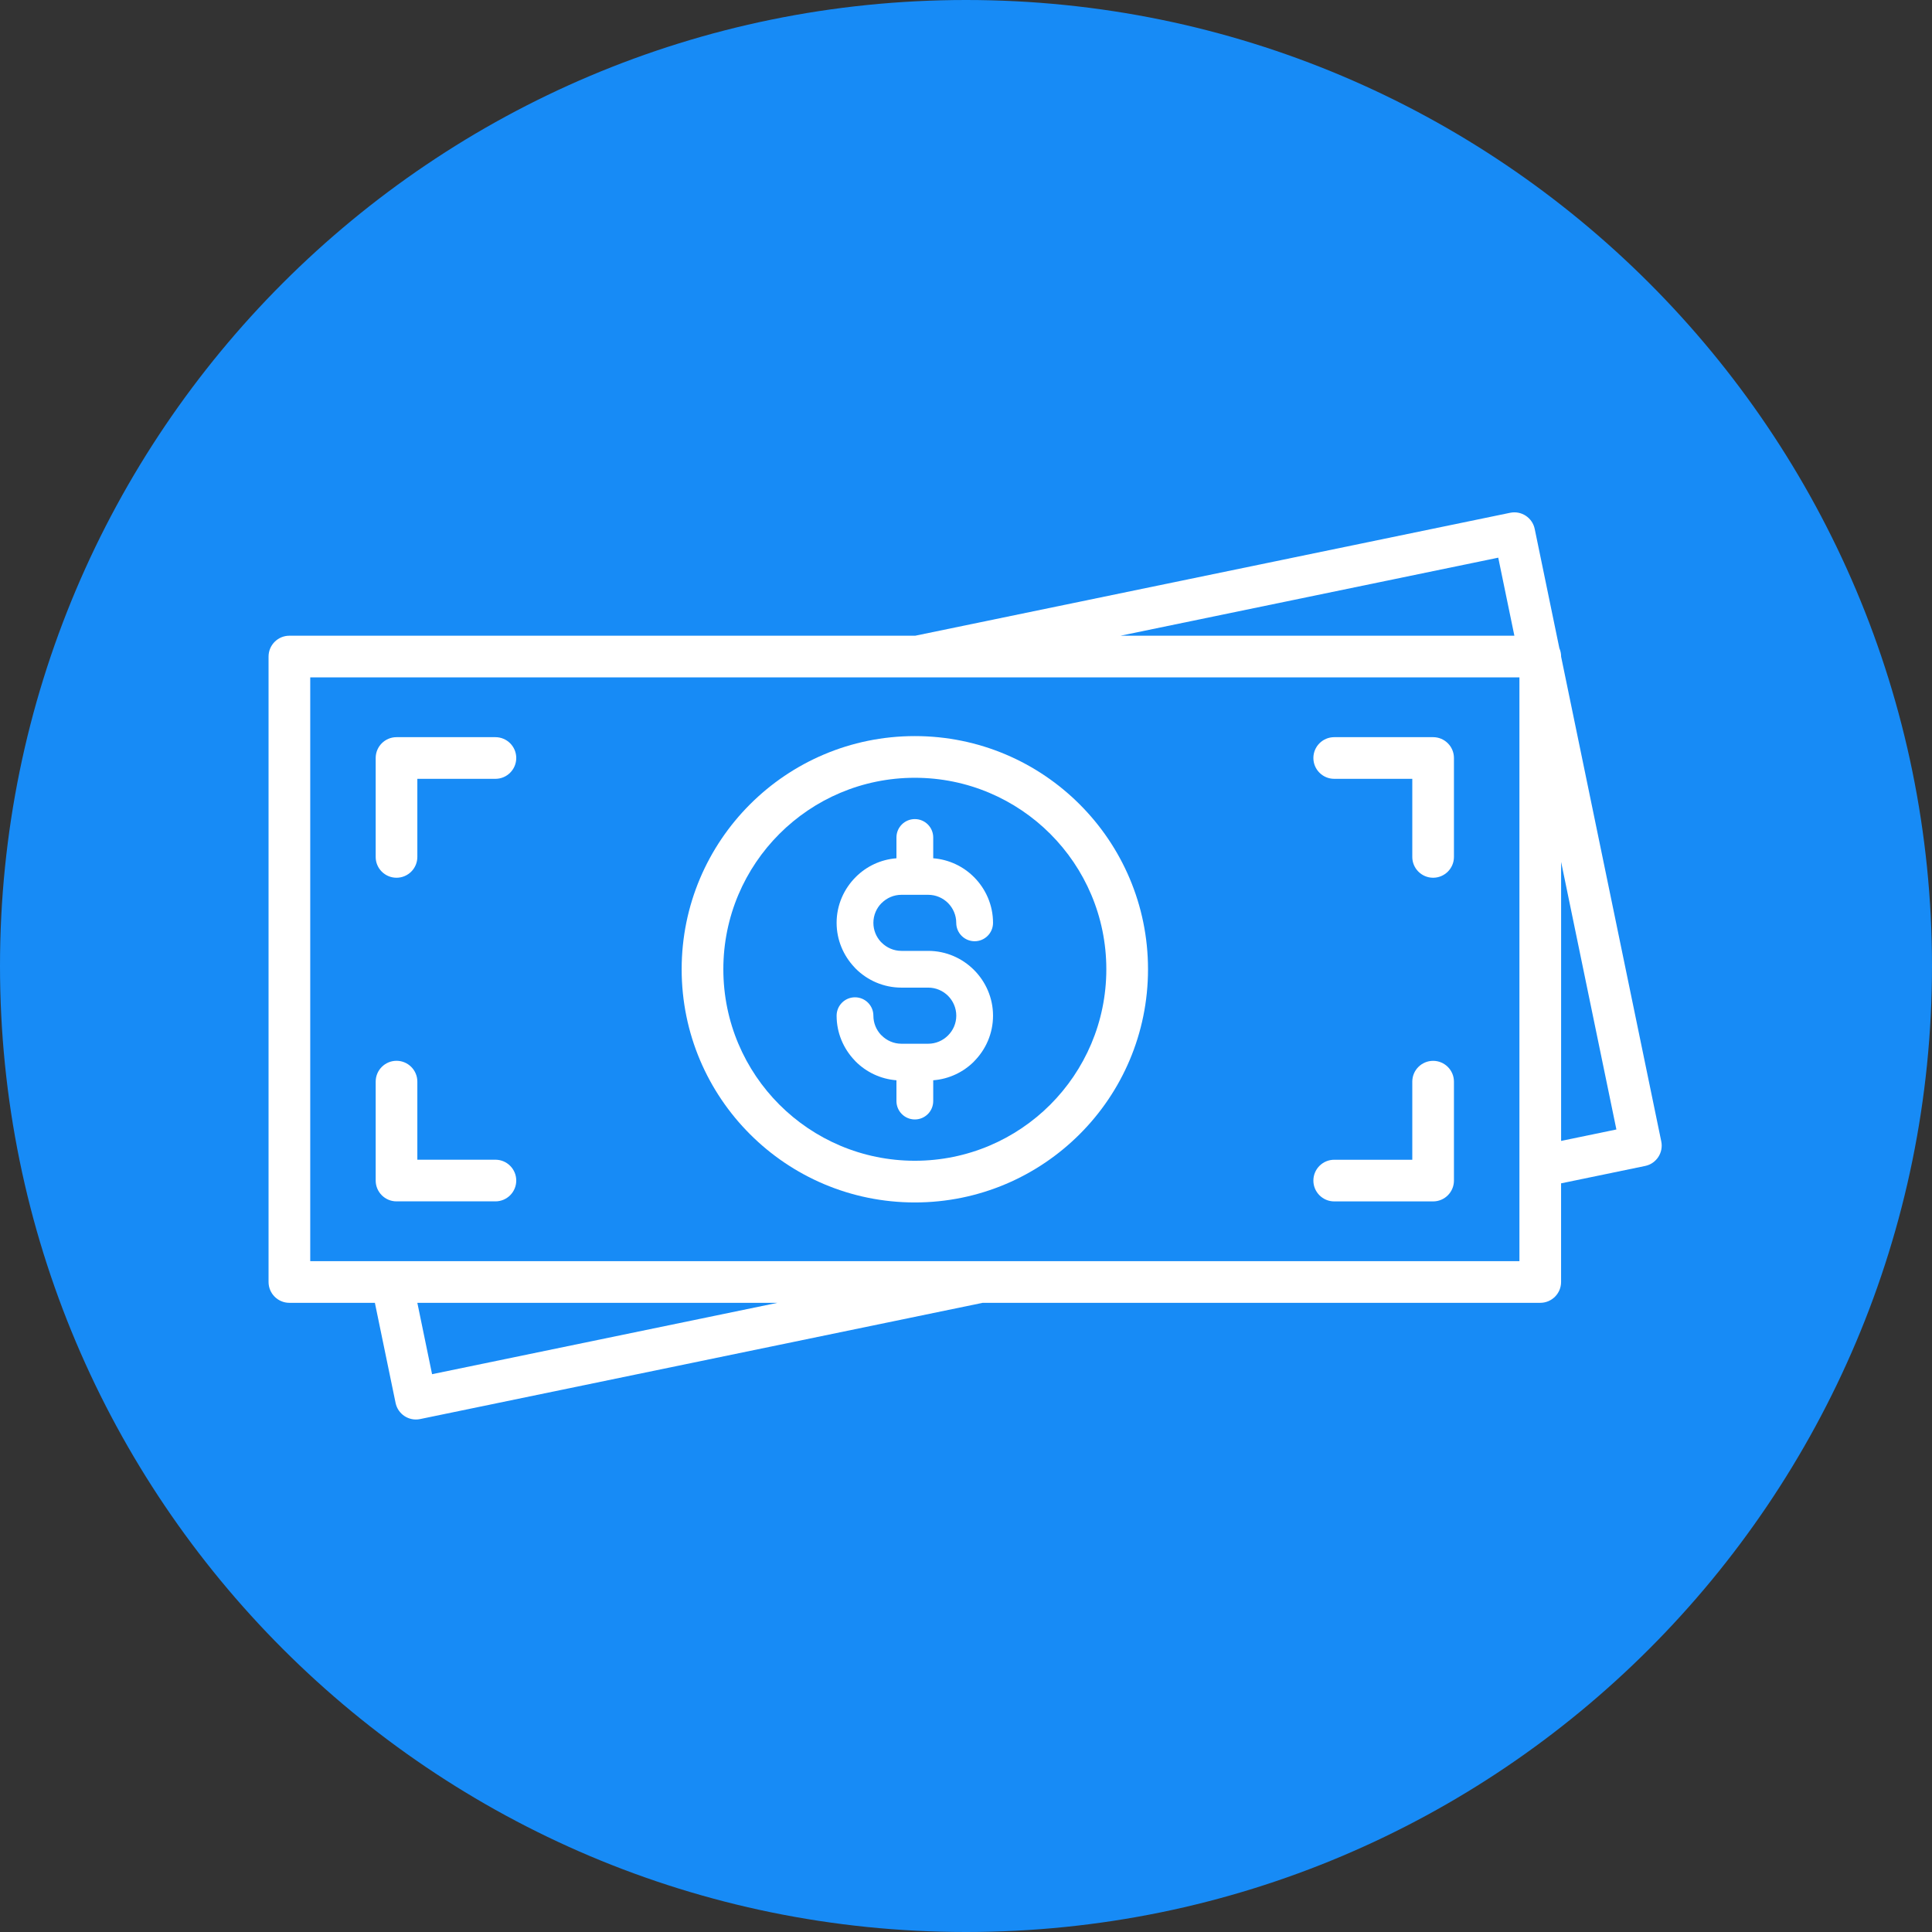 <svg xmlns="http://www.w3.org/2000/svg" xmlns:xlink="http://www.w3.org/1999/xlink" width="1080" zoomAndPan="magnify" viewBox="0 0 810 810" height="1080" preserveAspectRatio="xMidYMid meet" version="1.0"><rect x="0" y="0" width="810" height="810" fill="#333333" stroke="none"/><defs><clipPath id="f729905388"><path d="M 405 0 C 181.324 0 0 181.324 0 405 C 0 628.676 181.324 810 405 810 C 628.676 810 810 628.676 810 405 C 810 181.324 628.676 0 405 0 Z M 405 0 " clip-rule="nonzero"/></clipPath><clipPath id="8de093adca"><path d="M 112.5 214.078 L 697 214.078 L 697 595.828 L 112.5 595.828 Z M 112.5 214.078 " clip-rule="nonzero"/></clipPath></defs><g clip-path="url(#f729905388)"><rect x="-81" width="972" fill="#178bf6" y="-81" height="972" fill-opacity="1"/></g><path fill="#ffffff" d="M 389.156 437.59 L 377.926 437.59 C 374.699 437.59 371.766 436.262 369.633 434.129 L 369.297 433.809 C 367.371 431.723 366.172 428.918 366.172 425.836 C 366.172 421.586 362.727 418.125 358.461 418.125 C 354.199 418.125 350.754 421.574 350.754 425.836 C 350.754 433.035 353.613 439.621 358.258 444.512 L 358.742 445.039 C 363.195 449.492 369.195 452.398 375.84 452.91 L 375.84 461.625 C 375.84 465.875 379.285 469.336 383.551 469.336 C 387.812 469.336 391.258 465.891 391.258 461.625 L 391.258 452.91 C 397.902 452.398 403.906 449.492 408.359 445.039 L 408.359 445.008 C 413.277 440.086 416.332 433.297 416.332 425.836 C 416.332 418.375 413.266 411.586 408.359 406.664 L 408.328 406.633 C 403.406 401.715 396.617 398.66 389.156 398.66 L 377.926 398.66 C 374.699 398.66 371.766 397.332 369.633 395.199 L 369.297 394.879 C 367.371 392.793 366.172 389.988 366.172 386.906 C 366.172 383.664 367.488 380.73 369.605 378.613 L 369.633 378.613 C 371.766 376.48 374.699 375.152 377.926 375.152 L 389.156 375.152 C 392.398 375.152 395.332 376.48 397.465 378.598 C 399.582 380.73 400.91 383.68 400.91 386.906 C 400.91 391.156 404.355 394.617 408.621 394.617 C 412.883 394.617 416.332 391.172 416.332 386.906 C 416.332 379.445 413.266 372.656 408.359 367.734 L 408.328 367.707 C 403.875 363.25 397.887 360.359 391.258 359.836 L 391.258 351.117 C 391.258 346.855 387.812 343.406 383.551 343.406 C 379.285 343.406 375.84 346.855 375.84 351.117 L 375.84 359.836 C 369.195 360.348 363.195 363.25 358.754 367.719 C 353.82 372.656 350.754 379.445 350.754 386.891 C 350.754 394.09 353.613 400.676 358.258 405.57 L 358.742 406.094 C 363.66 411.016 370.465 414.066 377.941 414.066 L 389.172 414.066 C 392.414 414.066 395.348 415.395 397.48 417.512 C 399.598 419.645 400.926 422.594 400.926 425.82 C 400.926 429.062 399.598 432 397.465 434.117 C 395.32 436.262 392.383 437.59 389.156 437.59 Z M 389.156 437.59 " fill-opacity="1" fill-rule="nonzero"/><path fill="#ffffff" d="M 383.551 504.133 C 410.547 504.133 434.992 493.18 452.676 475.496 C 470.371 457.816 481.309 433.371 481.309 406.371 C 481.309 379.371 470.359 354.93 452.676 337.246 C 434.992 319.547 410.547 308.609 383.551 308.609 C 356.551 308.609 332.105 319.562 314.422 337.246 C 296.727 354.941 285.789 379.387 285.789 406.371 C 285.789 433.371 296.738 457.816 314.422 475.496 C 332.105 493.195 356.551 504.133 383.551 504.133 Z M 326.777 349.598 C 341.305 335.07 361.383 326.09 383.551 326.09 C 405.715 326.09 425.793 335.086 440.32 349.598 C 454.852 364.129 463.832 384.207 463.832 406.371 C 463.832 428.539 454.836 448.617 440.32 463.145 C 425.793 477.672 405.715 486.652 383.551 486.652 C 361.383 486.652 341.305 477.66 326.777 463.145 C 312.246 448.617 303.266 428.539 303.266 406.371 C 303.254 384.207 312.246 364.129 326.777 349.598 Z M 326.777 349.598 " fill-opacity="1" fill-rule="nonzero"/><g clip-path="url(#8de093adca)"><path fill="#ffffff" d="M 696.5 478.562 L 654.504 275.305 L 654.504 275.258 C 654.504 274.02 654.242 272.836 653.773 271.77 L 643.438 221.773 C 642.473 217.055 637.875 214.02 633.172 214.98 L 383.711 266.527 L 121.324 266.527 C 116.508 266.527 112.594 270.441 112.594 275.258 L 112.594 537.484 C 112.594 542.301 116.508 546.215 121.324 546.215 L 157.172 546.215 L 165.848 588.168 C 166.812 592.883 171.41 595.922 176.113 594.957 L 411.992 546.215 L 645.758 546.215 C 650.578 546.215 654.492 542.301 654.492 537.484 L 654.492 496.117 L 689.695 488.844 C 694.414 487.879 697.465 483.281 696.5 478.562 Z M 628.148 233.805 L 634.91 266.527 L 469.758 266.527 Z M 181.148 576.137 L 174.973 546.215 L 325.957 546.215 Z M 637.027 528.75 L 130.07 528.75 L 130.07 284.008 L 637.027 284.008 Z M 654.504 478.332 L 654.504 361.352 L 677.68 473.539 Z M 654.504 478.332 " fill-opacity="1" fill-rule="nonzero"/></g><path fill="#ffffff" d="M 166.242 367.996 C 171.059 367.996 174.973 364.086 174.973 359.266 L 174.973 326.527 L 207.711 326.527 C 212.531 326.527 216.441 322.613 216.441 317.797 C 216.441 312.977 212.531 309.062 207.711 309.062 L 166.242 309.062 C 161.422 309.062 157.508 312.977 157.508 317.797 L 157.508 359.266 C 157.496 364.086 161.406 367.996 166.242 367.996 Z M 166.242 367.996 " fill-opacity="1" fill-rule="nonzero"/><path fill="#ffffff" d="M 207.711 486.215 L 174.973 486.215 L 174.973 453.477 C 174.973 448.66 171.059 444.746 166.242 444.746 C 161.422 444.746 157.508 448.66 157.508 453.477 L 157.508 494.949 C 157.508 499.766 161.422 503.68 166.242 503.68 L 207.711 503.68 C 212.531 503.68 216.441 499.766 216.441 494.949 C 216.441 490.129 212.531 486.215 207.711 486.215 Z M 207.711 486.215 " fill-opacity="1" fill-rule="nonzero"/><path fill="#ffffff" d="M 559.371 326.527 L 592.109 326.527 L 592.109 359.266 C 592.109 364.086 596.023 367.996 600.844 367.996 C 605.66 367.996 609.574 364.086 609.574 359.266 L 609.574 317.797 C 609.574 312.977 605.66 309.062 600.844 309.062 L 559.371 309.062 C 554.555 309.062 550.641 312.977 550.641 317.797 C 550.641 322.613 554.555 326.527 559.371 326.527 Z M 559.371 326.527 " fill-opacity="1" fill-rule="nonzero"/><path fill="#ffffff" d="M 559.371 503.695 L 600.844 503.695 C 605.66 503.695 609.574 499.781 609.574 494.961 L 609.574 453.492 C 609.574 448.672 605.66 444.762 600.844 444.762 C 596.023 444.762 592.109 448.672 592.109 453.492 L 592.109 486.23 L 559.371 486.23 C 554.555 486.23 550.641 490.145 550.641 494.961 C 550.641 499.781 554.555 503.695 559.371 503.695 Z M 559.371 503.695 " fill-opacity="1" fill-rule="nonzero"/></svg>